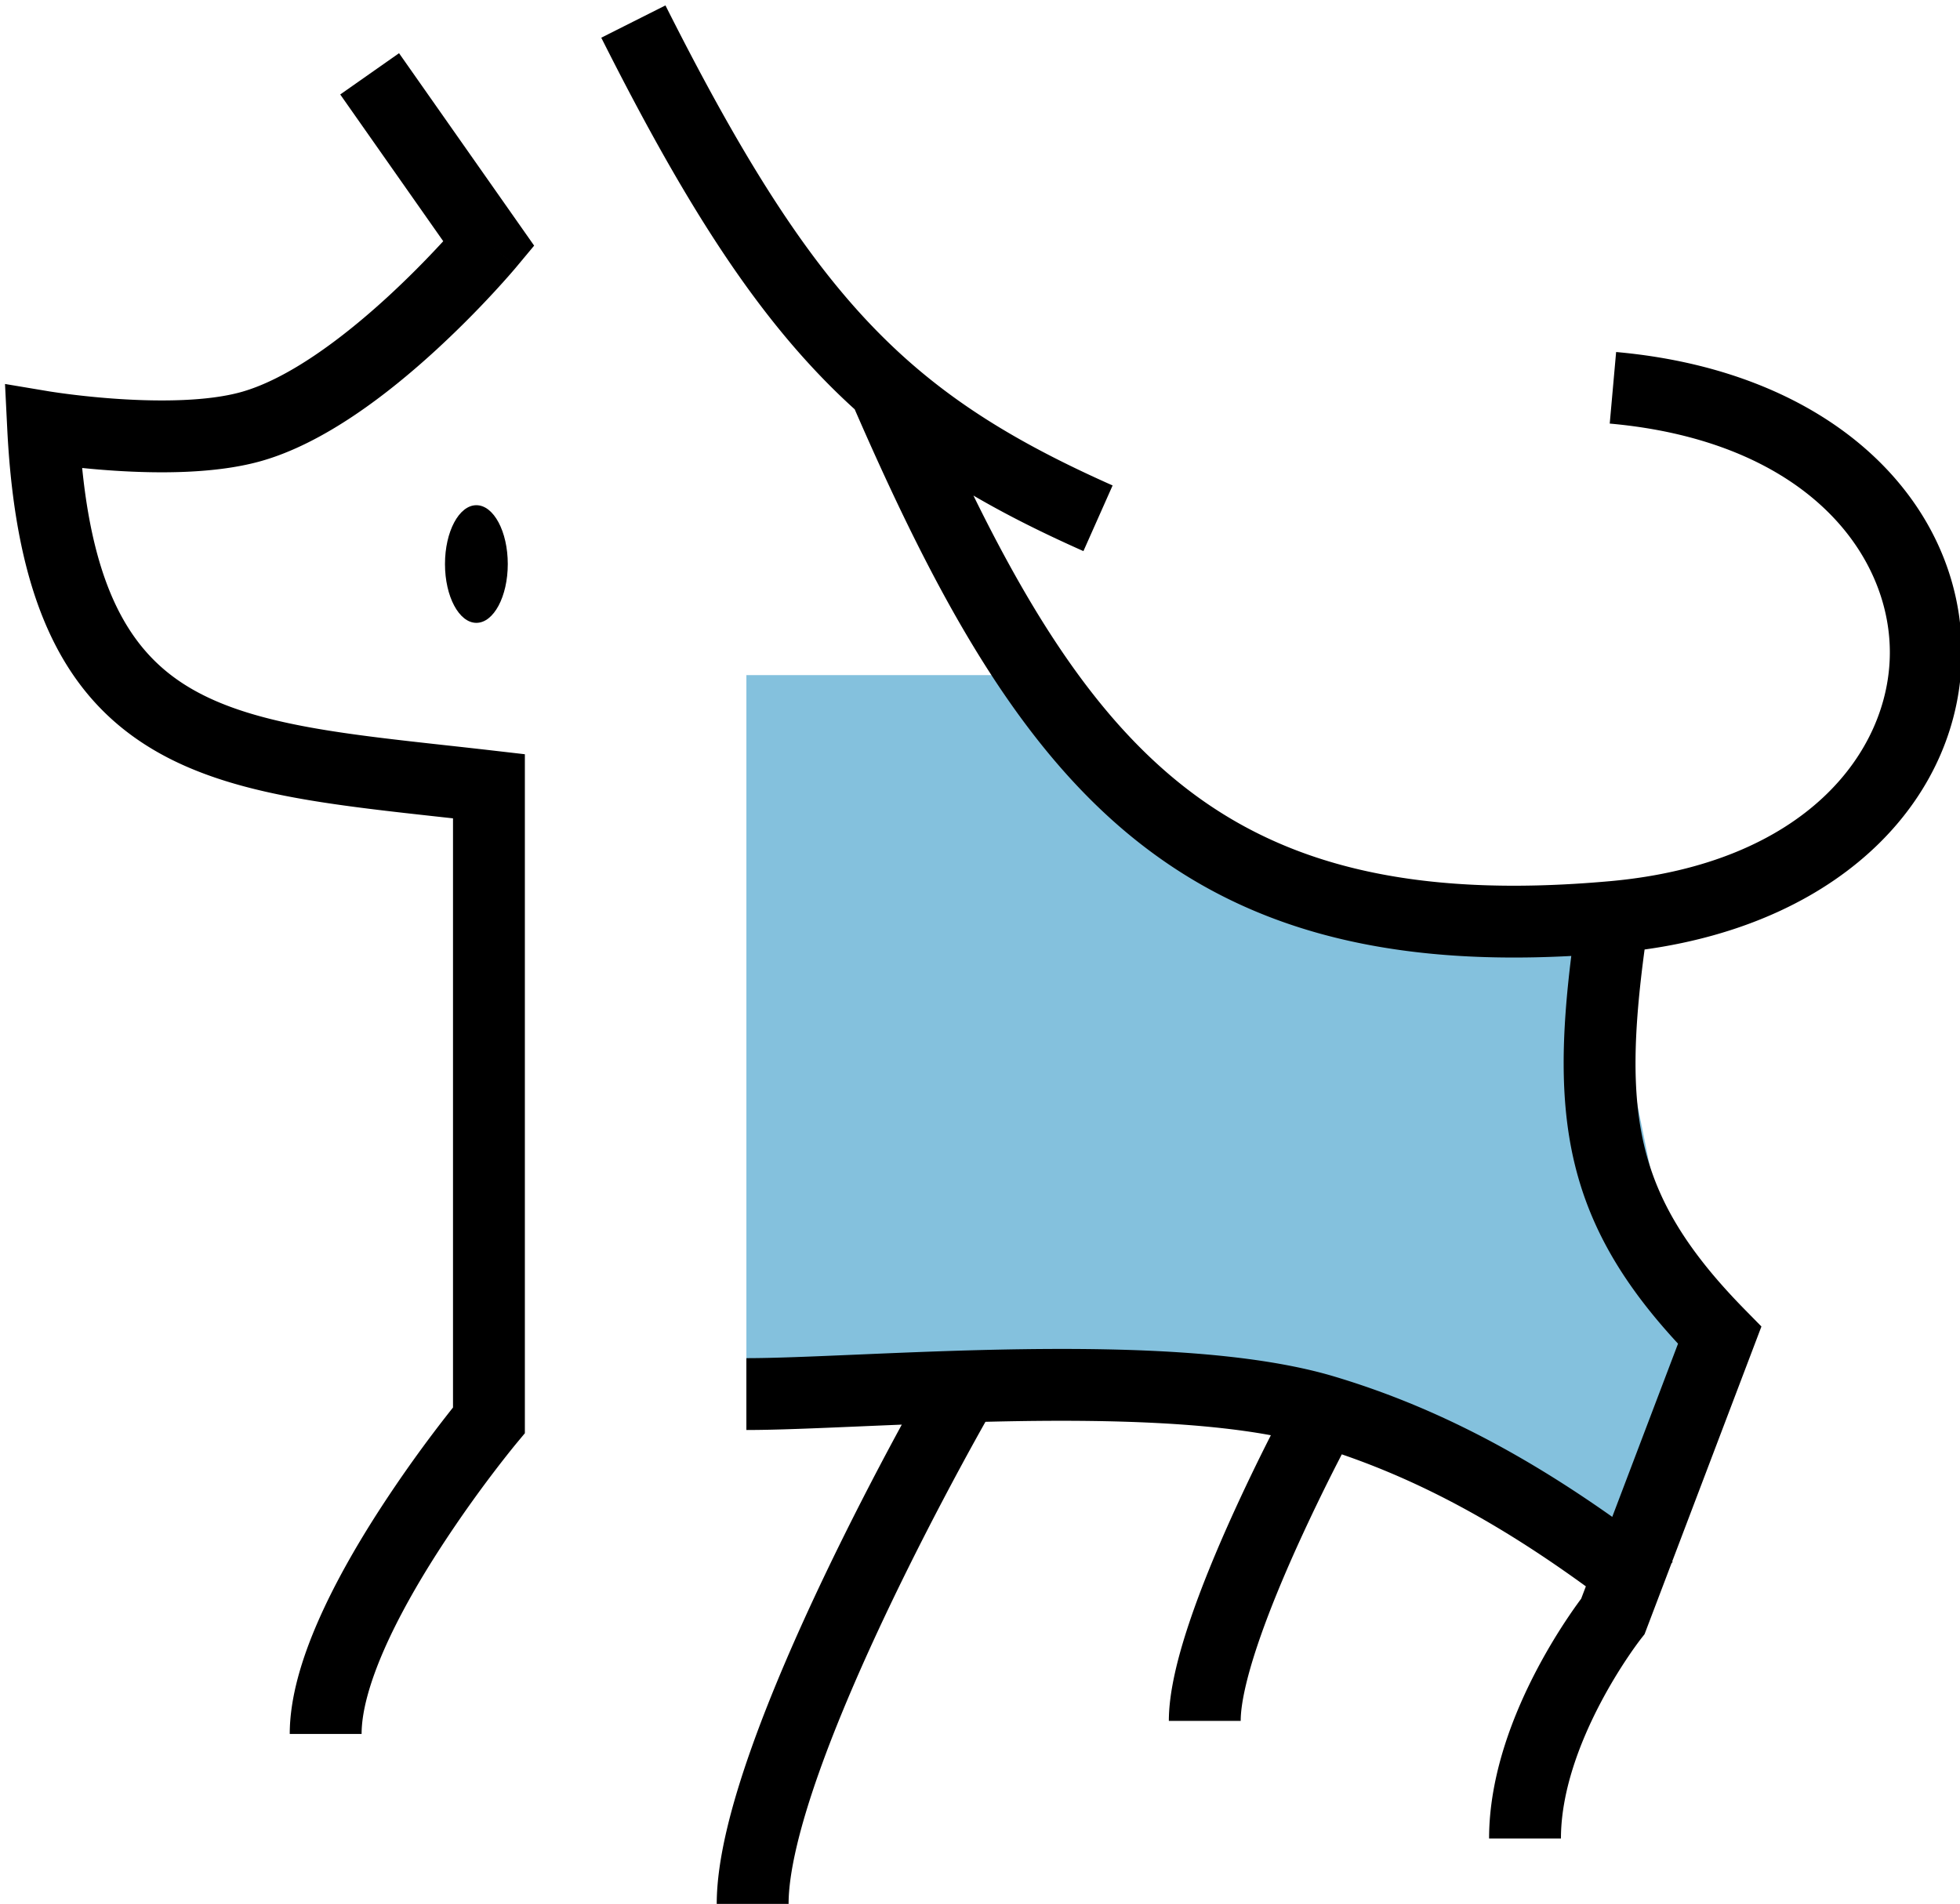 <?xml version="1.0" standalone="no"?><!DOCTYPE svg PUBLIC "-//W3C//DTD SVG 1.1//EN" "http://www.w3.org/Graphics/SVG/1.1/DTD/svg11.dtd"><svg t="1746798874713" class="icon" viewBox="0 0 1054 1024" version="1.1" xmlns="http://www.w3.org/2000/svg" p-id="7674" xmlns:xlink="http://www.w3.org/1999/xlink" width="205.859" height="200"><path d="M401.373 363.122h141.822c94.992 95.839 164.802 128.456 320.454 147.506L910.008 739.985c16.631 230.099-160.362-56.03-508.634 2.438V363.122z" fill="#84C1DD" p-id="7675"></path><path d="M459.625 220.152c-49.001-44.38-88.481-104.838-136.289-199.877L357.851 2.91c48.24 95.893 85.73 151.533 130.601 191.19 30.314 26.79 64.767 46.949 109.862 67.001l-15.696 35.311c-21.415-9.521-40.975-19.259-59.152-29.881 33.367 68.009 67.004 118.784 109.282 153.391 53.739 43.993 123.989 63.762 232.889 54.025C970.779 464.54 1016.272 404.31 1016.272 350.884c0-53.43-45.493-113.66-150.632-123.065l3.439-38.487C988.253 199.989 1054.913 272.036 1054.913 350.884c0 75.405-60.969 144.585-170.525 159.806-5.943 44.26-6.859 76.448-0.479 104.355 6.886 30.121 22.752 57.162 54.628 89.575l8.683 8.83-47.989 126.369 0.267 0.209-0.672 0.866-14.464 38.077-1.835 2.322-0.004 0.004v0.004l-0.004 0.004-0.008 0.008-0.043 0.054-0.143 0.182-0.155 0.205a212.903 212.903 0 0 0-6.206 8.687 268.864 268.864 0 0 0-15.151 25.248c-11.245 21.322-21.407 47.892-21.407 73.156h-38.642c0-34.495 13.474-67.684 25.867-91.182a308.158 308.158 0 0 1 17.35-28.908 251.645 251.645 0 0 1 5.804-8.219l0.502-0.68 2.519-6.635c-45.562-33.112-87.542-56.003-131.25-71-0.738 1.434-1.522 2.956-2.342 4.564a1067.688 1067.688 0 0 0-21.655 44.936c-7.879 17.451-15.615 36.103-21.346 53.186-5.897 17.582-9.019 31.663-9.019 40.666h-38.642c0-15.607 4.892-34.665 11.024-52.954 6.302-18.784 14.606-38.73 22.764-56.799a1085.873 1085.873 0 0 1 21.071-43.877c-36.949-6.828-85.092-8.312-133.58-7.62-6.67 0.097-13.316 0.232-19.9 0.394l-1.681 2.991a1680.886 1680.886 0 0 0-12.473 22.737c-10.344 19.201-24.12 45.601-37.873 74.454-13.776 28.904-27.397 59.983-37.532 88.601-10.321 29.147-16.303 53.774-16.303 70.501h-38.642c0-23.699 7.949-53.557 18.521-83.404 10.758-30.372 24.997-62.789 39.074-92.326 14.104-29.588 28.189-56.579 38.738-76.155 1.097-2.04 2.16-4.003 3.18-5.881-6.434 0.263-12.725 0.529-18.838 0.788l-4.231 0.182c-23.703 1.016-44.863 1.92-60.501 1.92v-38.642c14.773 0 35.16-0.869 59.384-1.909l3.698-0.158c25.623-1.094 54.902-2.307 84.83-2.732 59.11-0.842 123.498 1.279 168.284 14.684 51.459 15.399 99.2 39.994 149.431 75.482l35.376-93.157c-29.959-32.378-47.939-63.179-56.138-99.038-7.411-32.428-6.469-67.615-1.267-109.491-102.798 5.503-177.295-15.716-236.699-64.342-61.977-50.736-105.024-129.461-148.646-229.67zM238.356 129.735L182.96 50.814l31.628-22.2L287.242 132.115l-9.467 11.361-14.846-12.365c14.846 12.365 14.838 12.373 14.838 12.373l-0.019 0.031-0.054 0.062-0.182 0.216-0.475 0.56-0.178 0.209c-0.56 0.661-1.376 1.607-2.419 2.805-2.087 2.392-5.108 5.788-8.911 9.904a541.731 541.731 0 0 1-31.133 31.06c-24.808 22.76-59.786 50.207-94.633 59.833-24.329 6.724-54.925 6.492-77.874 5.016a478.339 478.339 0 0 1-17.702-1.476c7.01 69.852 28.757 101.229 58.584 118.637 17.613 10.279 39.685 16.697 67.244 21.485 20.917 3.632 43.792 6.156 69.319 8.973h0.012c8.308 0.916 16.902 1.863 25.801 2.89l17.103 1.975v365.193l-4.467 5.367-0.039 0.046-0.155 0.193-0.676 0.819c-0.603 0.738-1.499 1.847-2.655 3.292a665.84 665.84 0 0 0-38.951 54.349c-10.669 16.654-21.075 34.839-28.757 52.371-7.829 17.868-12.095 33.429-12.095 45.307h-38.642c0-19.761 6.708-41.111 15.341-60.814 8.783-20.039 20.325-40.083 31.609-57.703a704.412 704.412 0 0 1 40.844-57.054v-316.884l-7.574-0.835c-25.851-2.848-50.419-5.557-72.631-9.413-29.344-5.097-56.668-12.504-80.104-26.183C34.124 375.02 8.451 322.815 3.887 230.497l-1.19-23.977 23.676 3.965 0.12 0.019 0.506 0.081a373.605 373.605 0 0 0 10.109 1.422c6.867 0.869 16.446 1.917 27.254 2.608 22.254 1.43 47.374 1.198 65.107-3.698 25.31-6.994 54.492-28.761 78.802-51.061a503.085 503.085 0 0 0 30.082-30.121z" fill="#000000" p-id="7676"></path><path d="M256.178 334.999c9.324 0 16.882-14.162 16.882-31.636 0-17.474-7.558-31.64-16.886-31.64-9.32 0-16.882 14.166-16.882 31.64s7.562 31.636 16.886 31.636z" fill="#000000" p-id="7677"></path></svg>